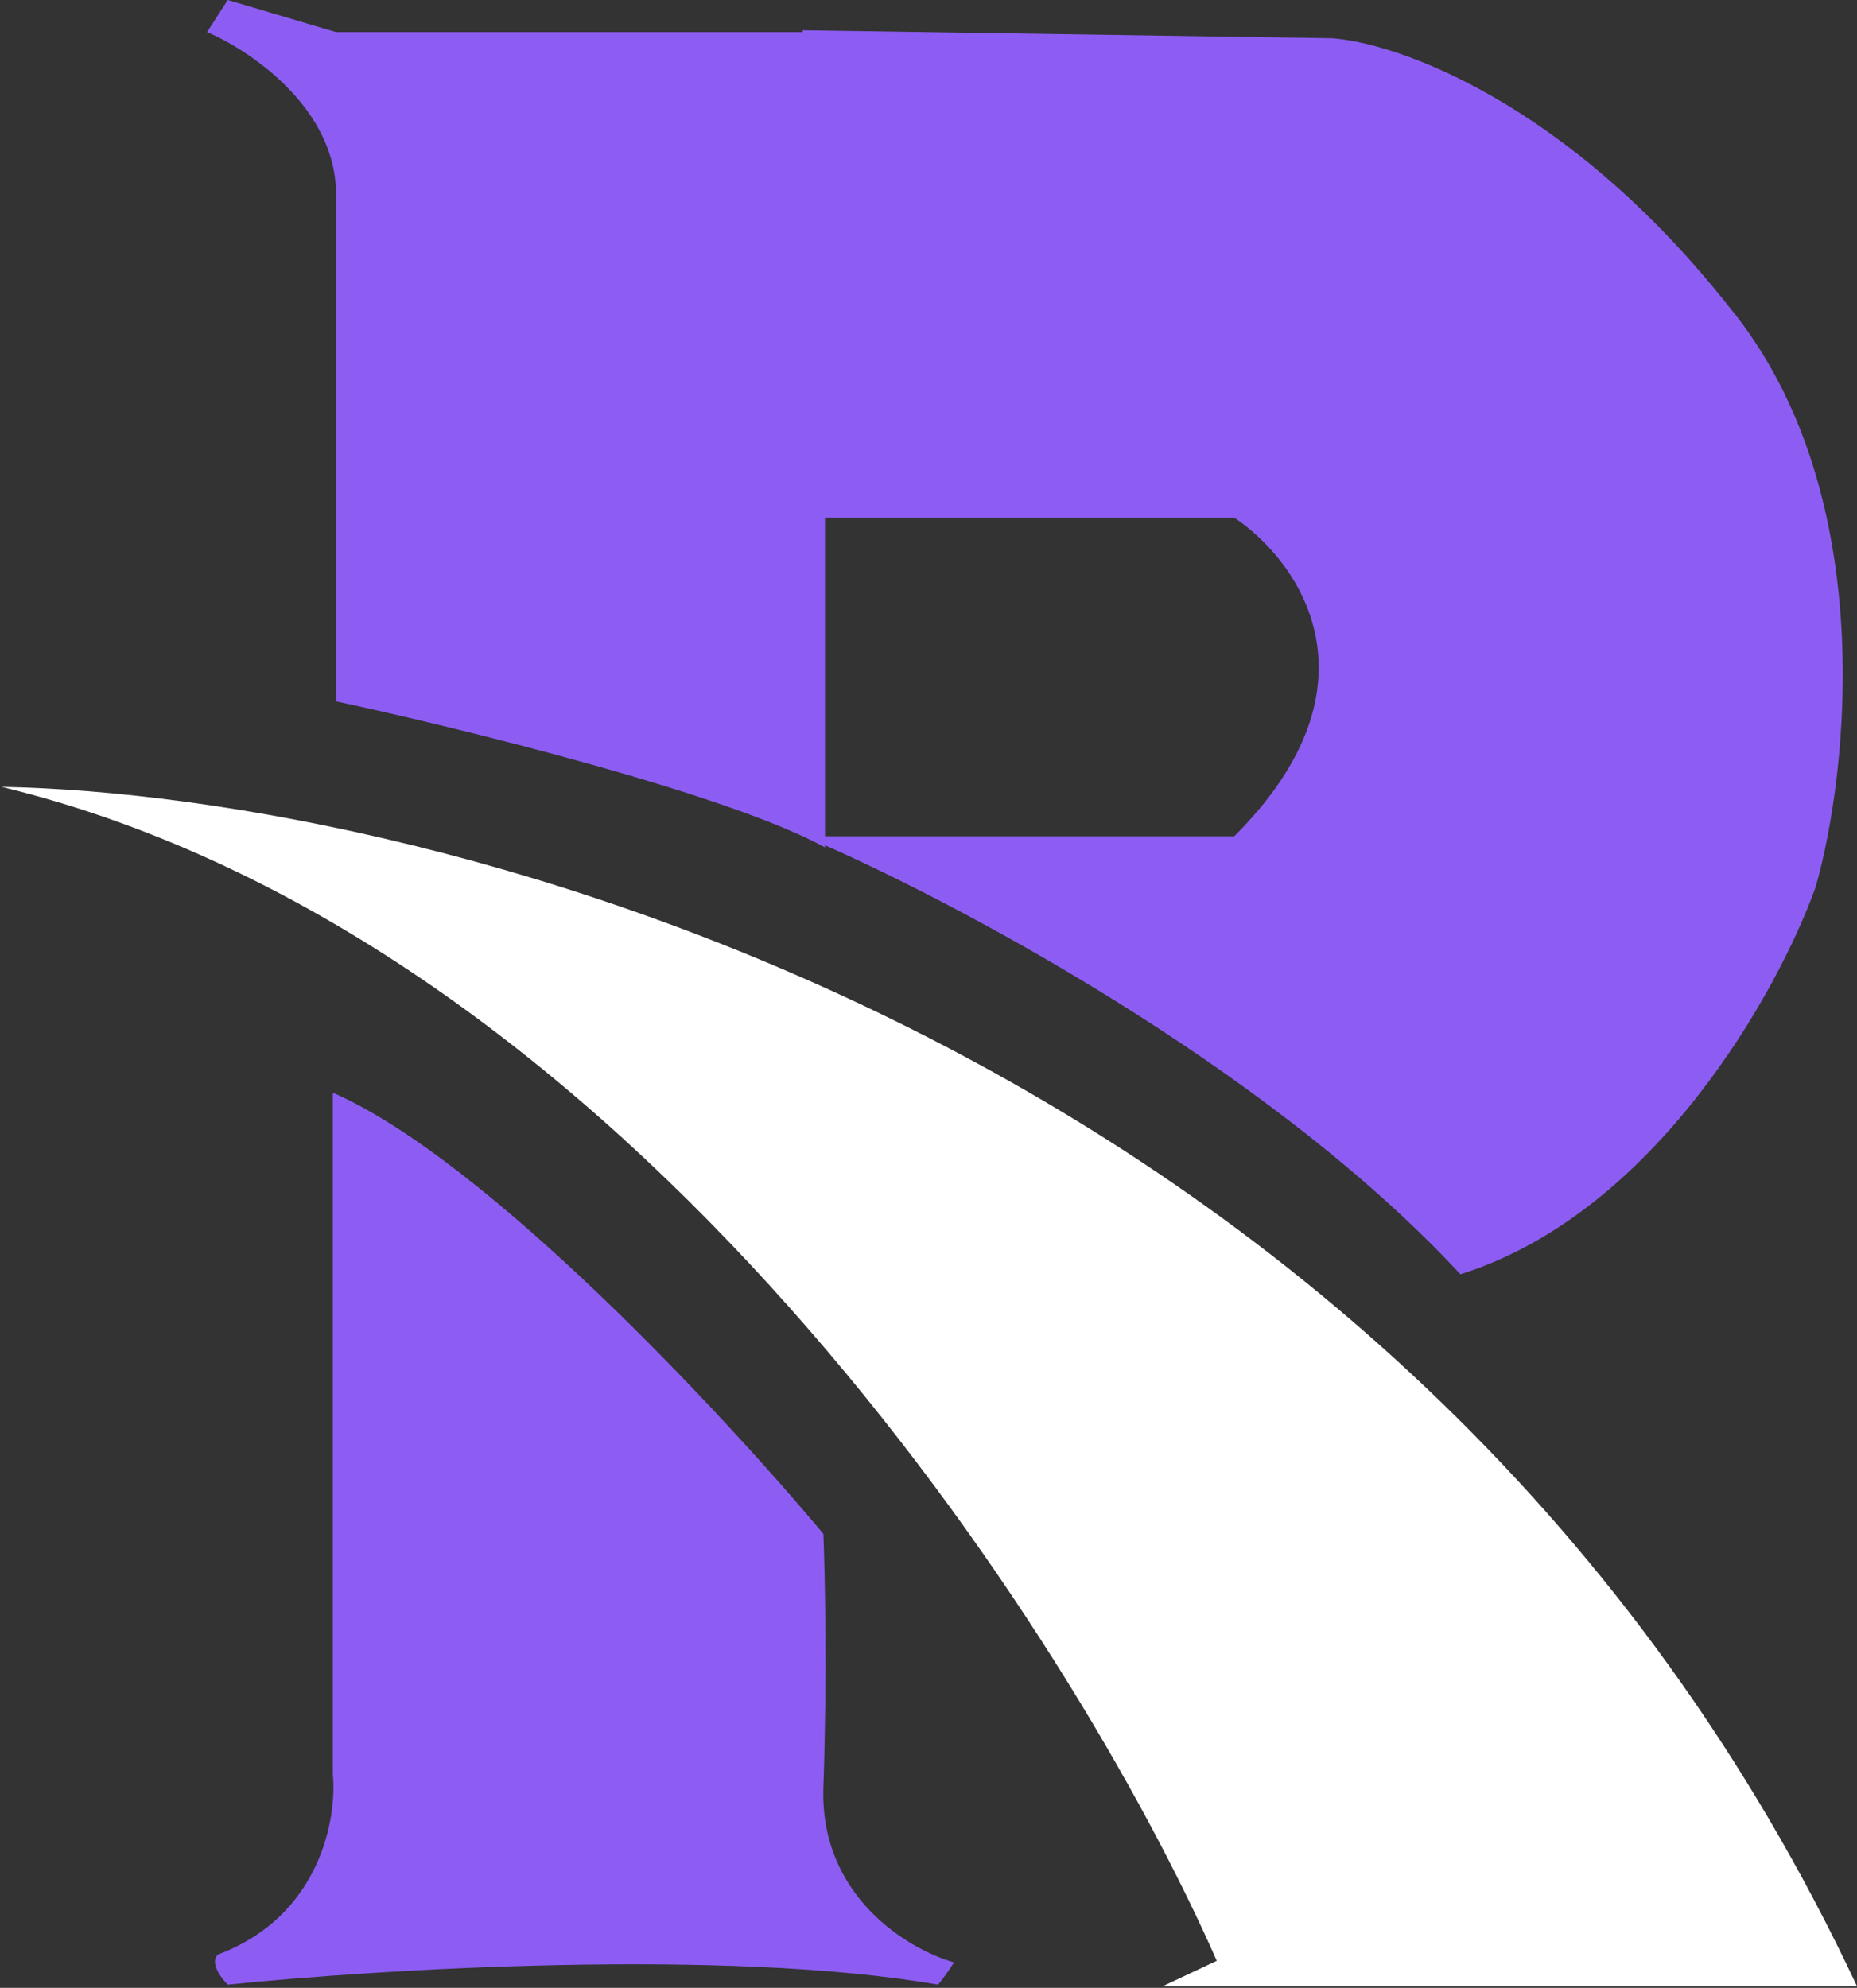 <svg width="583" height="624" viewBox="0 0 583 624" fill="none" xmlns="http://www.w3.org/2000/svg">
<rect x="0" y="0" width="583" height="624" fill="#333333" stroke="none"/>
<path d="M104.5 557V343C152.9 364.2 227.333 444.167 258.5 481.5C259 493.667 259.7 526.6 258.5 561C257.3 595.4 285.333 612 299.5 616C298.667 617.333 296.5 620.6 294.5 623C228.1 611.4 118.167 618.167 71.5 623C69.334 620.833 65.7 615.9 68.5 613.5C100.5 601.5 105.833 570.833 104.5 557Z" fill="#8D5DF3"/>
<path d="M259 10.076V266C228.2 249.073 143.833 228.384 105.5 220.155V60.958C105.5 33.955 78.5 15.785 65 10.076L71.5 0L105.5 10.076H259Z" fill="#8D5DF3"/>
<path d="M387.5 162.5H252.5L252 9.5L418 12C438.5 13.333 492.2 32.1 543 96.5C589.8 153.7 580.5 241.667 570 278.5C558.333 311 519.7 380.8 458.5 400C396.9 333.6 295.5 280.667 252.5 262.5H387.5C435.5 214.5 407.5 175.833 387.5 162.5Z" fill="#8D5DF3"/>
<path d="M583 623.5C444.6 328.3 137 249.5 0.5 247C196.9 294.6 336.667 512.5 382 615.5L365 623.5H583Z" fill="white"/>
</svg>
